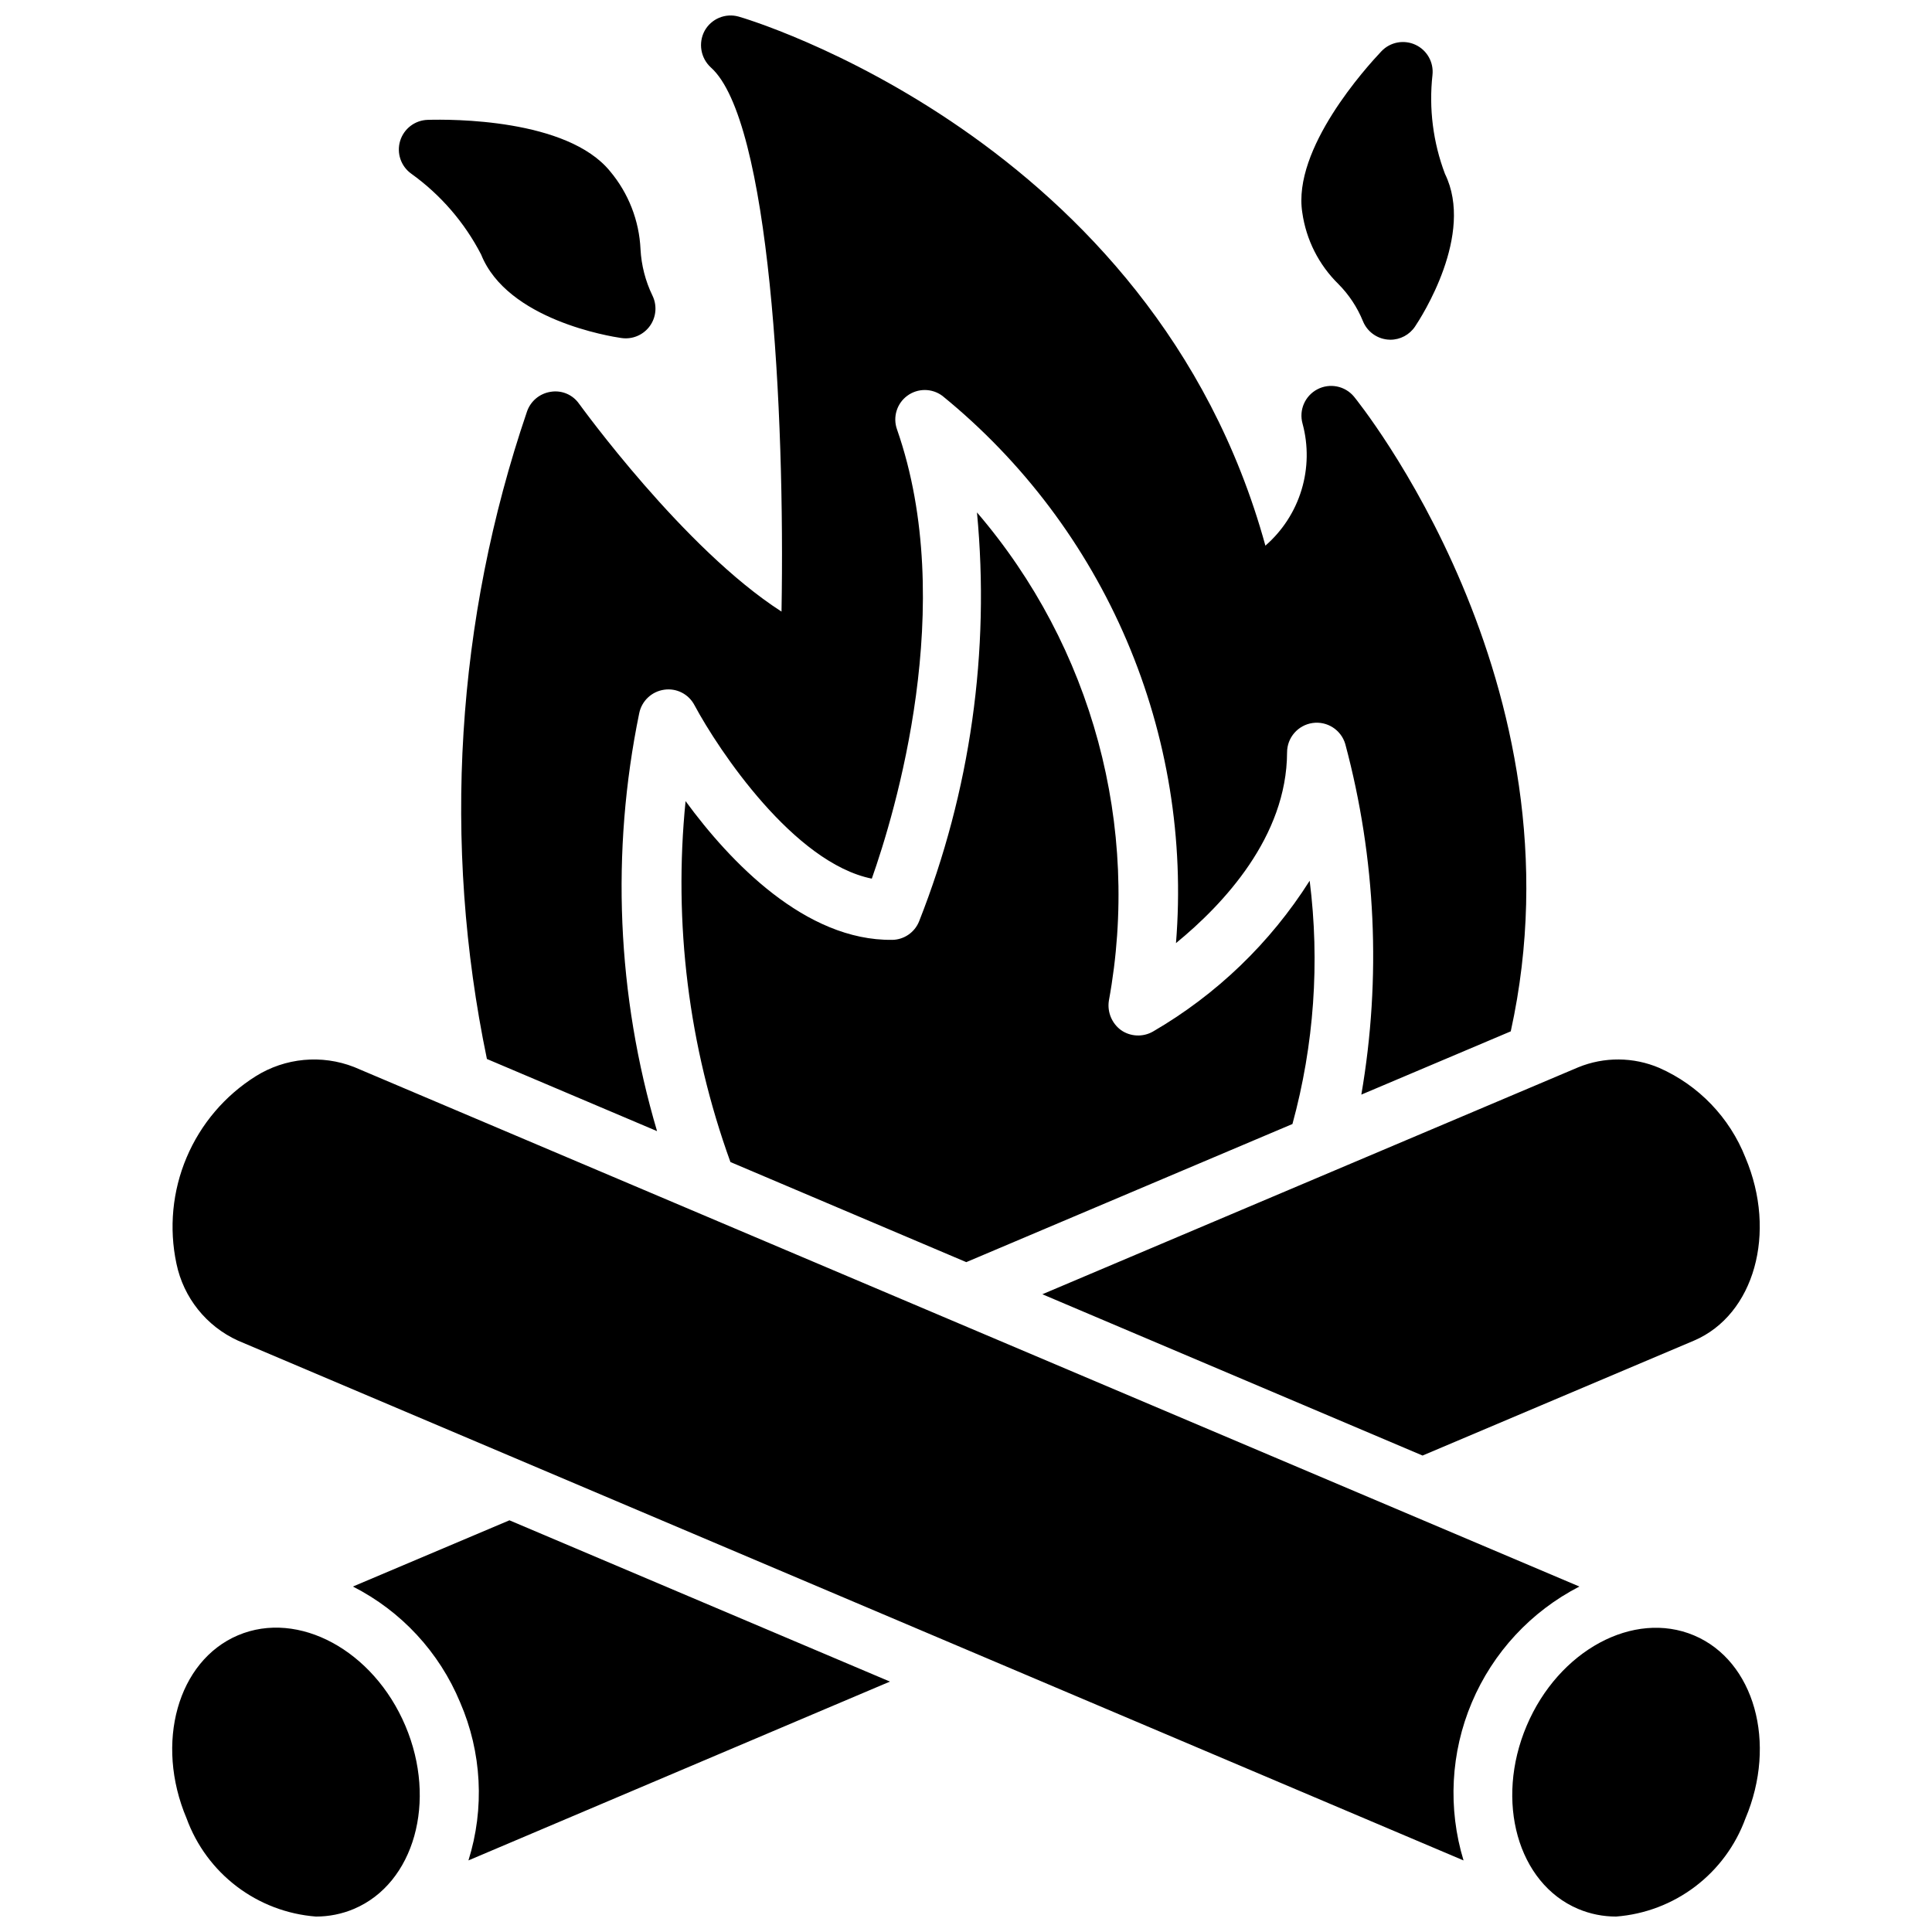 <?xml version="1.0" encoding="UTF-8"?>
<!-- Uploaded to: SVG Repo, www.svgrepo.com, Generator: SVG Repo Mixer Tools -->
<svg width="800px" height="800px" version="1.1" viewBox="144 144 512 512" xmlns="http://www.w3.org/2000/svg">
 <defs>
  <clipPath id="a">
   <path d="m189 148.09h422v503.81h-422z"/>
  </clipPath>
 </defs>
 <g clip-path="url(#a)">
  <path d="m606.55 625.93c-2.617 7.16-7.238 13.414-13.312 18.023-6.074 4.606-13.344 7.367-20.945 7.953-3.465 0.012-6.898-0.68-10.09-2.031-15.988-6.777-22.098-28.551-13.625-48.531 8.469-19.98 28.34-30.699 44.352-23.945 16.008 6.754 22.094 28.52 13.621 48.531zm-43.996-61.48-324.72-137.68c-8.582-3.352-18.246-2.449-26.059 2.441-8.168 5.129-14.566 12.645-18.324 21.531-3.758 8.883-4.699 18.707-2.691 28.141 1.871 9.008 7.922 16.578 16.293 20.391l324.8 137.76v-0.004c-4.191-13.777-3.418-28.59 2.195-41.852 5.609-13.266 15.699-24.141 28.504-30.727zm-355.48 12.918c-15.988 6.777-22.098 28.551-13.625 48.531 2.609 7.164 7.231 13.43 13.305 18.043 6.074 4.609 13.348 7.375 20.953 7.965 3.469 0.012 6.906-0.68 10.102-2.031 15.98-6.777 22.09-28.551 13.617-48.531-8.469-19.977-28.348-30.754-44.352-23.977zm30.449-12.918c12.828 6.519 22.906 17.406 28.418 30.699 5.742 13.242 6.523 28.109 2.203 41.879l94.621-40.148 17.082-7.242-100.84-42.742zm283.47-34.715 71.949-30.465c15.98-6.848 22.043-28.574 13.617-48.492-4.188-10.617-12.387-19.16-22.828-23.773-6.852-2.922-14.594-2.981-21.488-0.156l-142.01 60.141zm-268-339.7c7.773 5.578 14.113 12.914 18.508 21.414 6.941 17.32 34.125 21.695 37.195 22.137v-0.004c0.367 0.051 0.738 0.078 1.109 0.082 2.727 0.008 5.266-1.395 6.707-3.707s1.586-5.211 0.379-7.652c-1.848-3.828-2.918-7.984-3.148-12.227-0.344-7.606-3.188-14.887-8.086-20.711-11.383-13.957-42.242-13.785-48.32-13.602-3.375 0.098-6.312 2.344-7.297 5.574-0.984 3.231 0.207 6.731 2.953 8.695zm245.71 29.254c2.781 2.805 4.981 6.133 6.477 9.793 1.086 2.711 3.582 4.598 6.488 4.902 0.262 0.031 0.523 0.047 0.785 0.047 2.629 0 5.082-1.309 6.543-3.492 1.645-2.449 15.84-24.402 7.934-40.461v-0.004c-3.156-8.348-4.293-17.324-3.312-26.195 0.371-3.359-1.438-6.582-4.5-8.008-3.062-1.426-6.695-0.738-9.023 1.707-3.938 4.172-23.656 25.828-20.973 42.77 1.02 7.195 4.387 13.855 9.582 18.941zm-118.23 173.78c-22.984 0.316-42.98-20.625-54.789-36.762-3.25 32.371 0.812 65.055 11.887 95.645l62.504 26.527 86.434-36.605v0.004c5.738-20.984 7.289-42.891 4.566-64.473-10.438 16.48-24.695 30.199-41.566 39.988-2.648 1.496-5.922 1.34-8.422-0.391-2.441-1.797-3.688-4.801-3.227-7.797 8.48-46.203-4.363-93.762-34.953-129.41 3.504 36.836-1.754 73.98-15.348 108.4-1.172 2.898-3.961 4.82-7.086 4.879zm-82.973-142.01c-1.676-2.457-4.625-3.715-7.555-3.227-2.926 0.438-5.356 2.473-6.301 5.273-18.801 55.176-22.473 114.38-10.625 171.45v0.078l45.105 19.129c-10.652-35.969-12.273-74.012-4.723-110.76 0.668-3.262 3.316-5.754 6.613-6.219 3.273-0.484 6.496 1.16 8.027 4.094 6.453 12.043 26.371 41.801 46.996 45.973 6.062-17.16 22.906-72.578 6.691-119.02v-0.004c-1.176-3.25-0.078-6.887 2.703-8.941 2.781-2.055 6.582-2.035 9.344 0.047 21.297 17.34 38.059 39.602 48.836 64.863 10.781 25.262 15.254 52.766 13.035 80.141 12.594-10.312 29.363-28.184 29.441-50.539 0-3.918 2.883-7.238 6.762-7.793 3.875-0.555 7.57 1.828 8.668 5.59 8.117 30.289 9.57 61.984 4.25 92.891l39.598-16.766c20.309-92.18-40.855-167.36-41.562-168.23-2.383-2.844-6.422-3.637-9.699-1.914-3.281 1.727-4.914 5.504-3.922 9.074 1.566 5.773 1.473 11.871-0.27 17.594-1.738 5.723-5.055 10.836-9.57 14.762-29.754-108.16-138.39-139.89-139.57-140.2-3.527-1.008-7.285 0.562-9.051 3.777-1.723 3.227-1.043 7.207 1.652 9.684 15.664 13.934 19.68 91.078 18.734 144.21-25.898-16.609-53.293-54.633-53.609-55.027z"/>
 </g>
</svg>